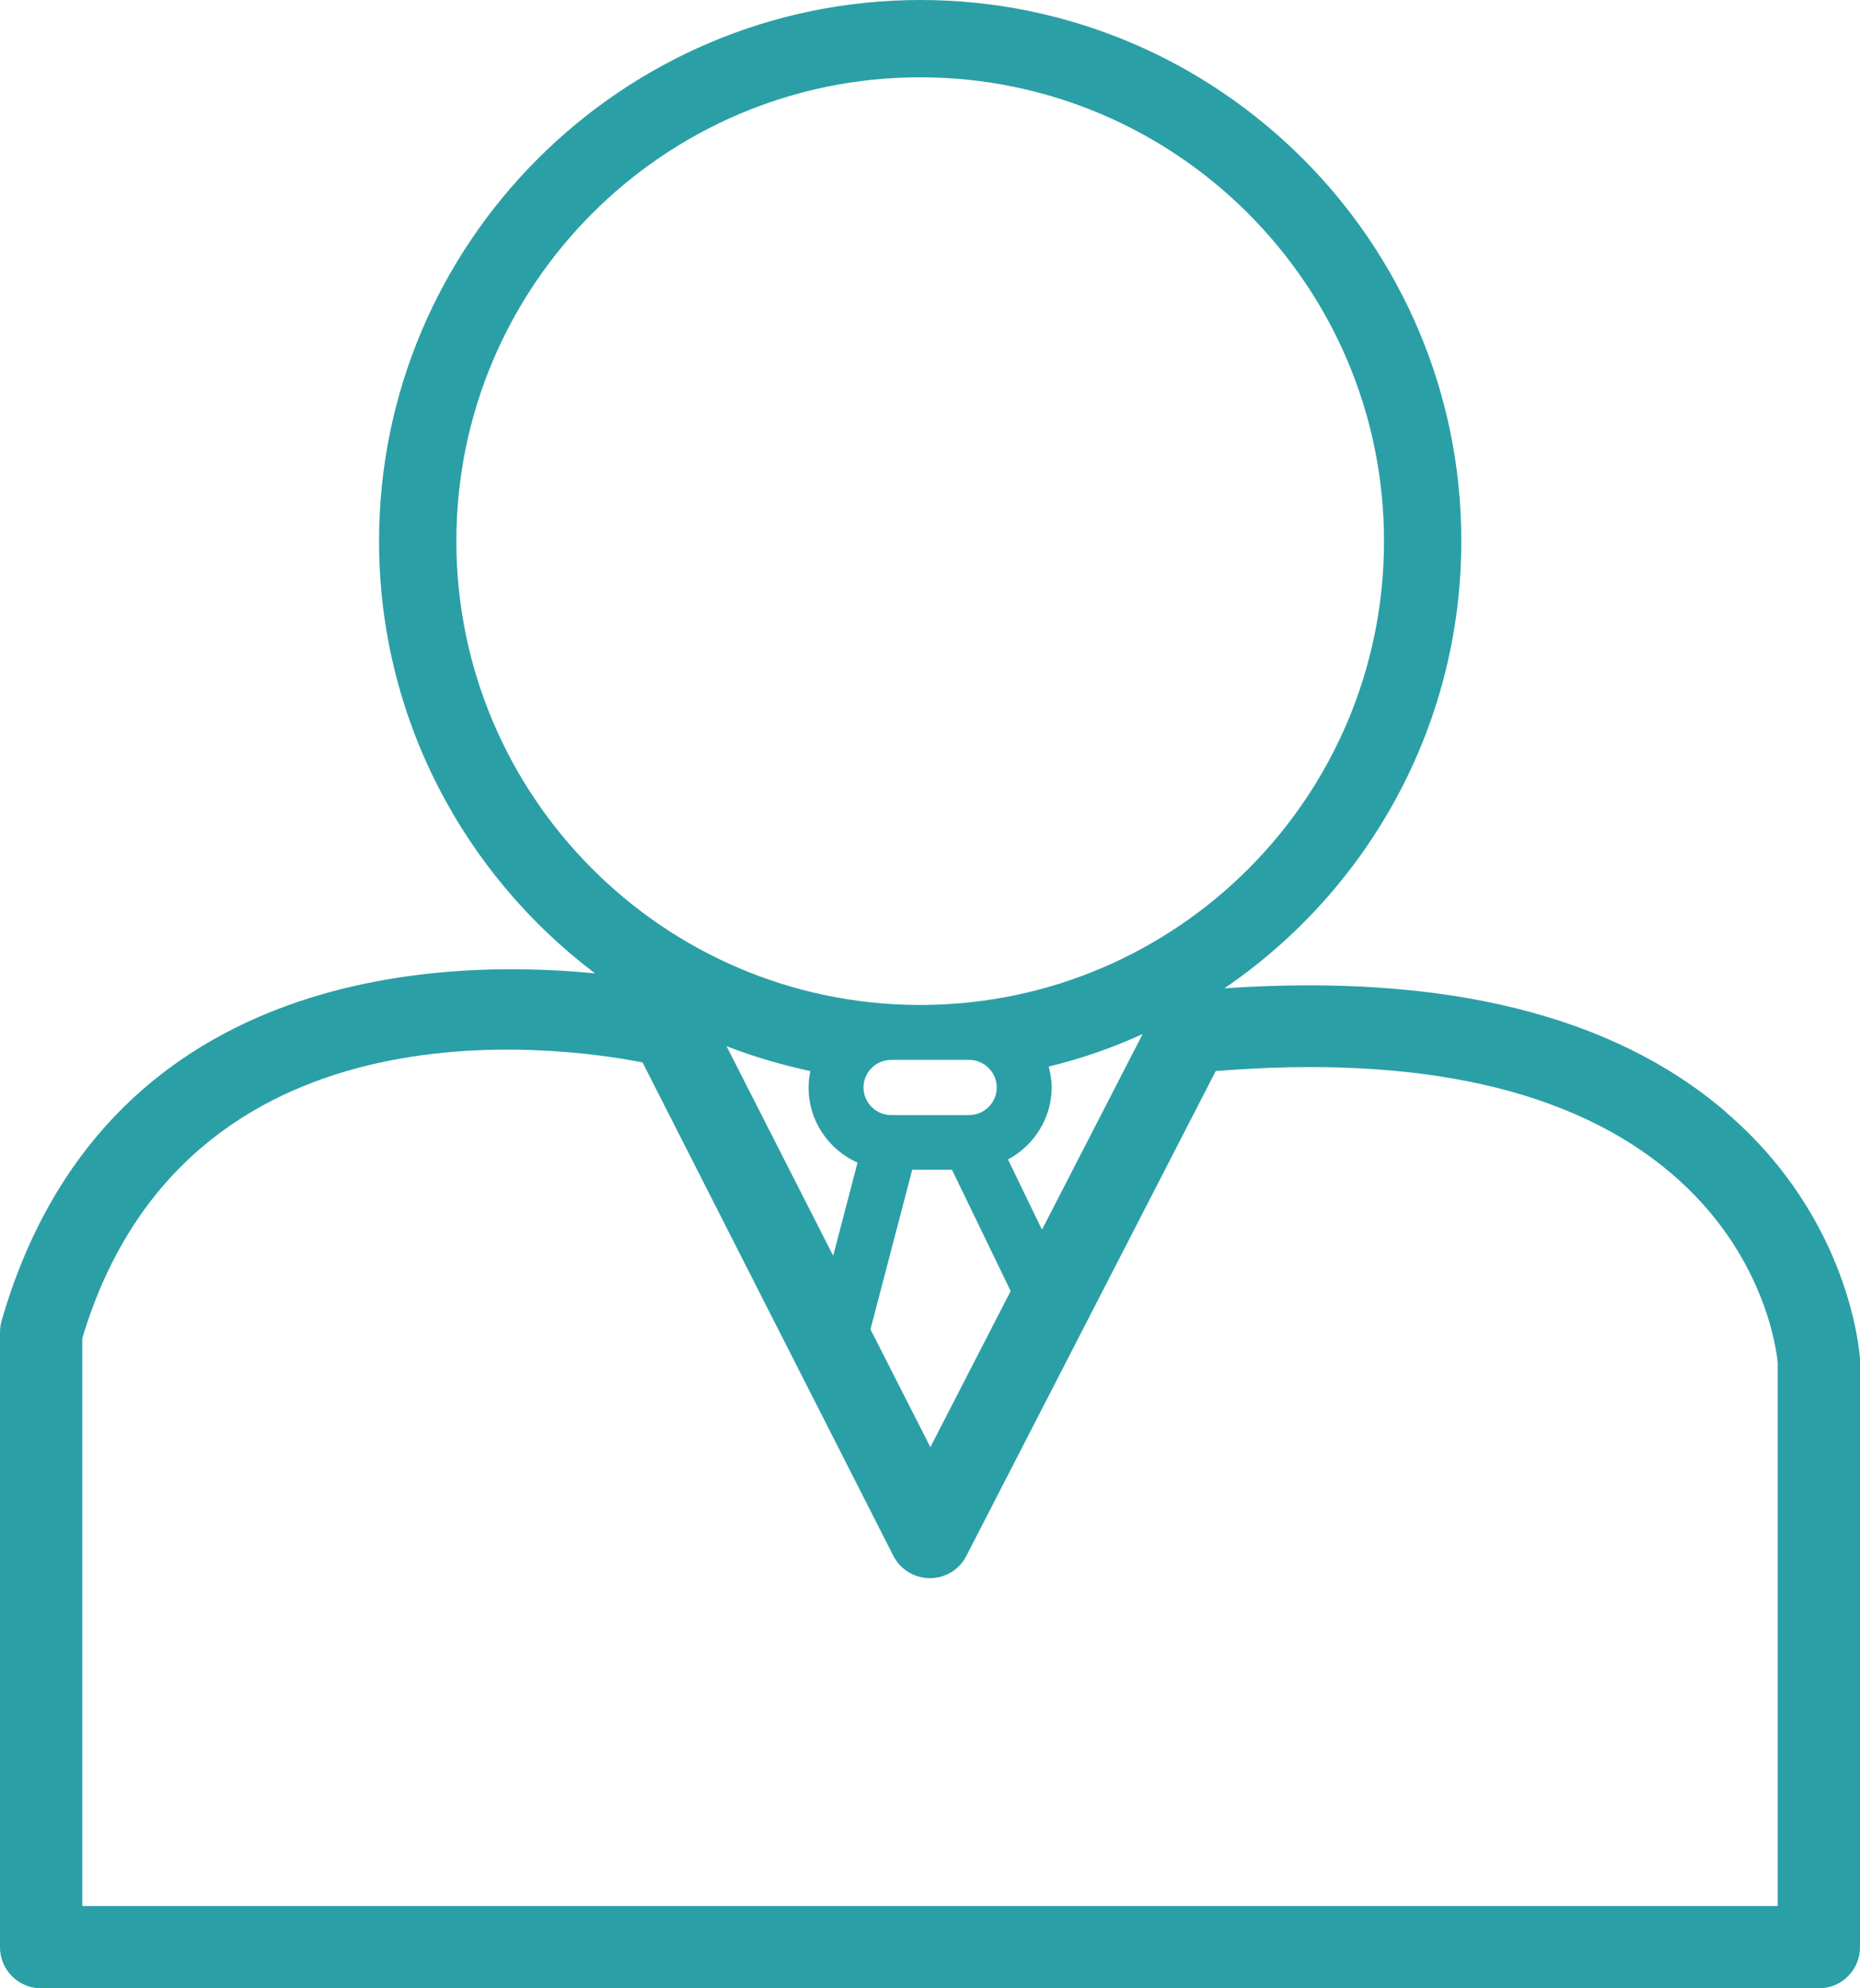 <svg xmlns="http://www.w3.org/2000/svg" id="Capa_2" viewBox="0 0 74.83 79.98"><defs><style>.cls-1{fill:#2b9fa6;stroke-width:0px;}</style></defs><g id="Capa_1-2"><path class="cls-1" d="M69.44,44.74c-4.56-3.92-11.35-5.58-20.18-4.98,5.75-3.92,9.53-10.52,9.53-17.99C58.8,9.77,49.03,0,37.03,0S15.25,9.77,15.25,21.77c0,7.1,3.42,13.41,8.69,17.39-6.38-.63-19.8-.16-23.88,13.99-.04.15-.06.3-.06.46v24.73c0,.91.74,1.65,1.65,1.65h71.53c.91,0,1.65-.74,1.65-1.65v-23.55s0-.06,0-.09c-.01-.23-.37-5.65-5.39-9.95ZM18.36,21.77c0-10.29,8.37-18.66,18.66-18.66s18.66,8.37,18.66,18.66-8.32,18.61-18.57,18.66h-.18c-10.25-.05-18.57-8.4-18.57-18.66ZM36.7,47.06h1.6l2.36,4.88-3.23,6.28-2.41-4.74,1.68-6.42ZM34.74,43.75c0-.61.5-1.11,1.11-1.11h3.14c.61,0,1.11.5,1.11,1.11s-.5,1.11-1.11,1.11h-3.14c-.61,0-1.11-.5-1.11-1.11ZM40.55,46.65c1.04-.56,1.76-1.65,1.76-2.91,0-.29-.05-.56-.12-.83,1.31-.32,2.58-.76,3.78-1.31l-4.05,7.87-1.37-2.83ZM34.5,46.77l-.98,3.75-4.29-8.43c1.09.42,2.21.75,3.37,1-.04.21-.07.43-.07.66,0,1.35.81,2.5,1.96,3.02ZM71.53,76.68H3.31v-22.84c4.14-13.81,19.04-11.78,22.54-11.1l10.09,19.85c.28.55.85.9,1.47.9h0c.62,0,1.19-.34,1.47-.9l10.03-19.5c8.17-.66,14.33.72,18.31,4.1,3.82,3.24,4.26,7.21,4.3,7.64v21.84Z"></path></g></svg>